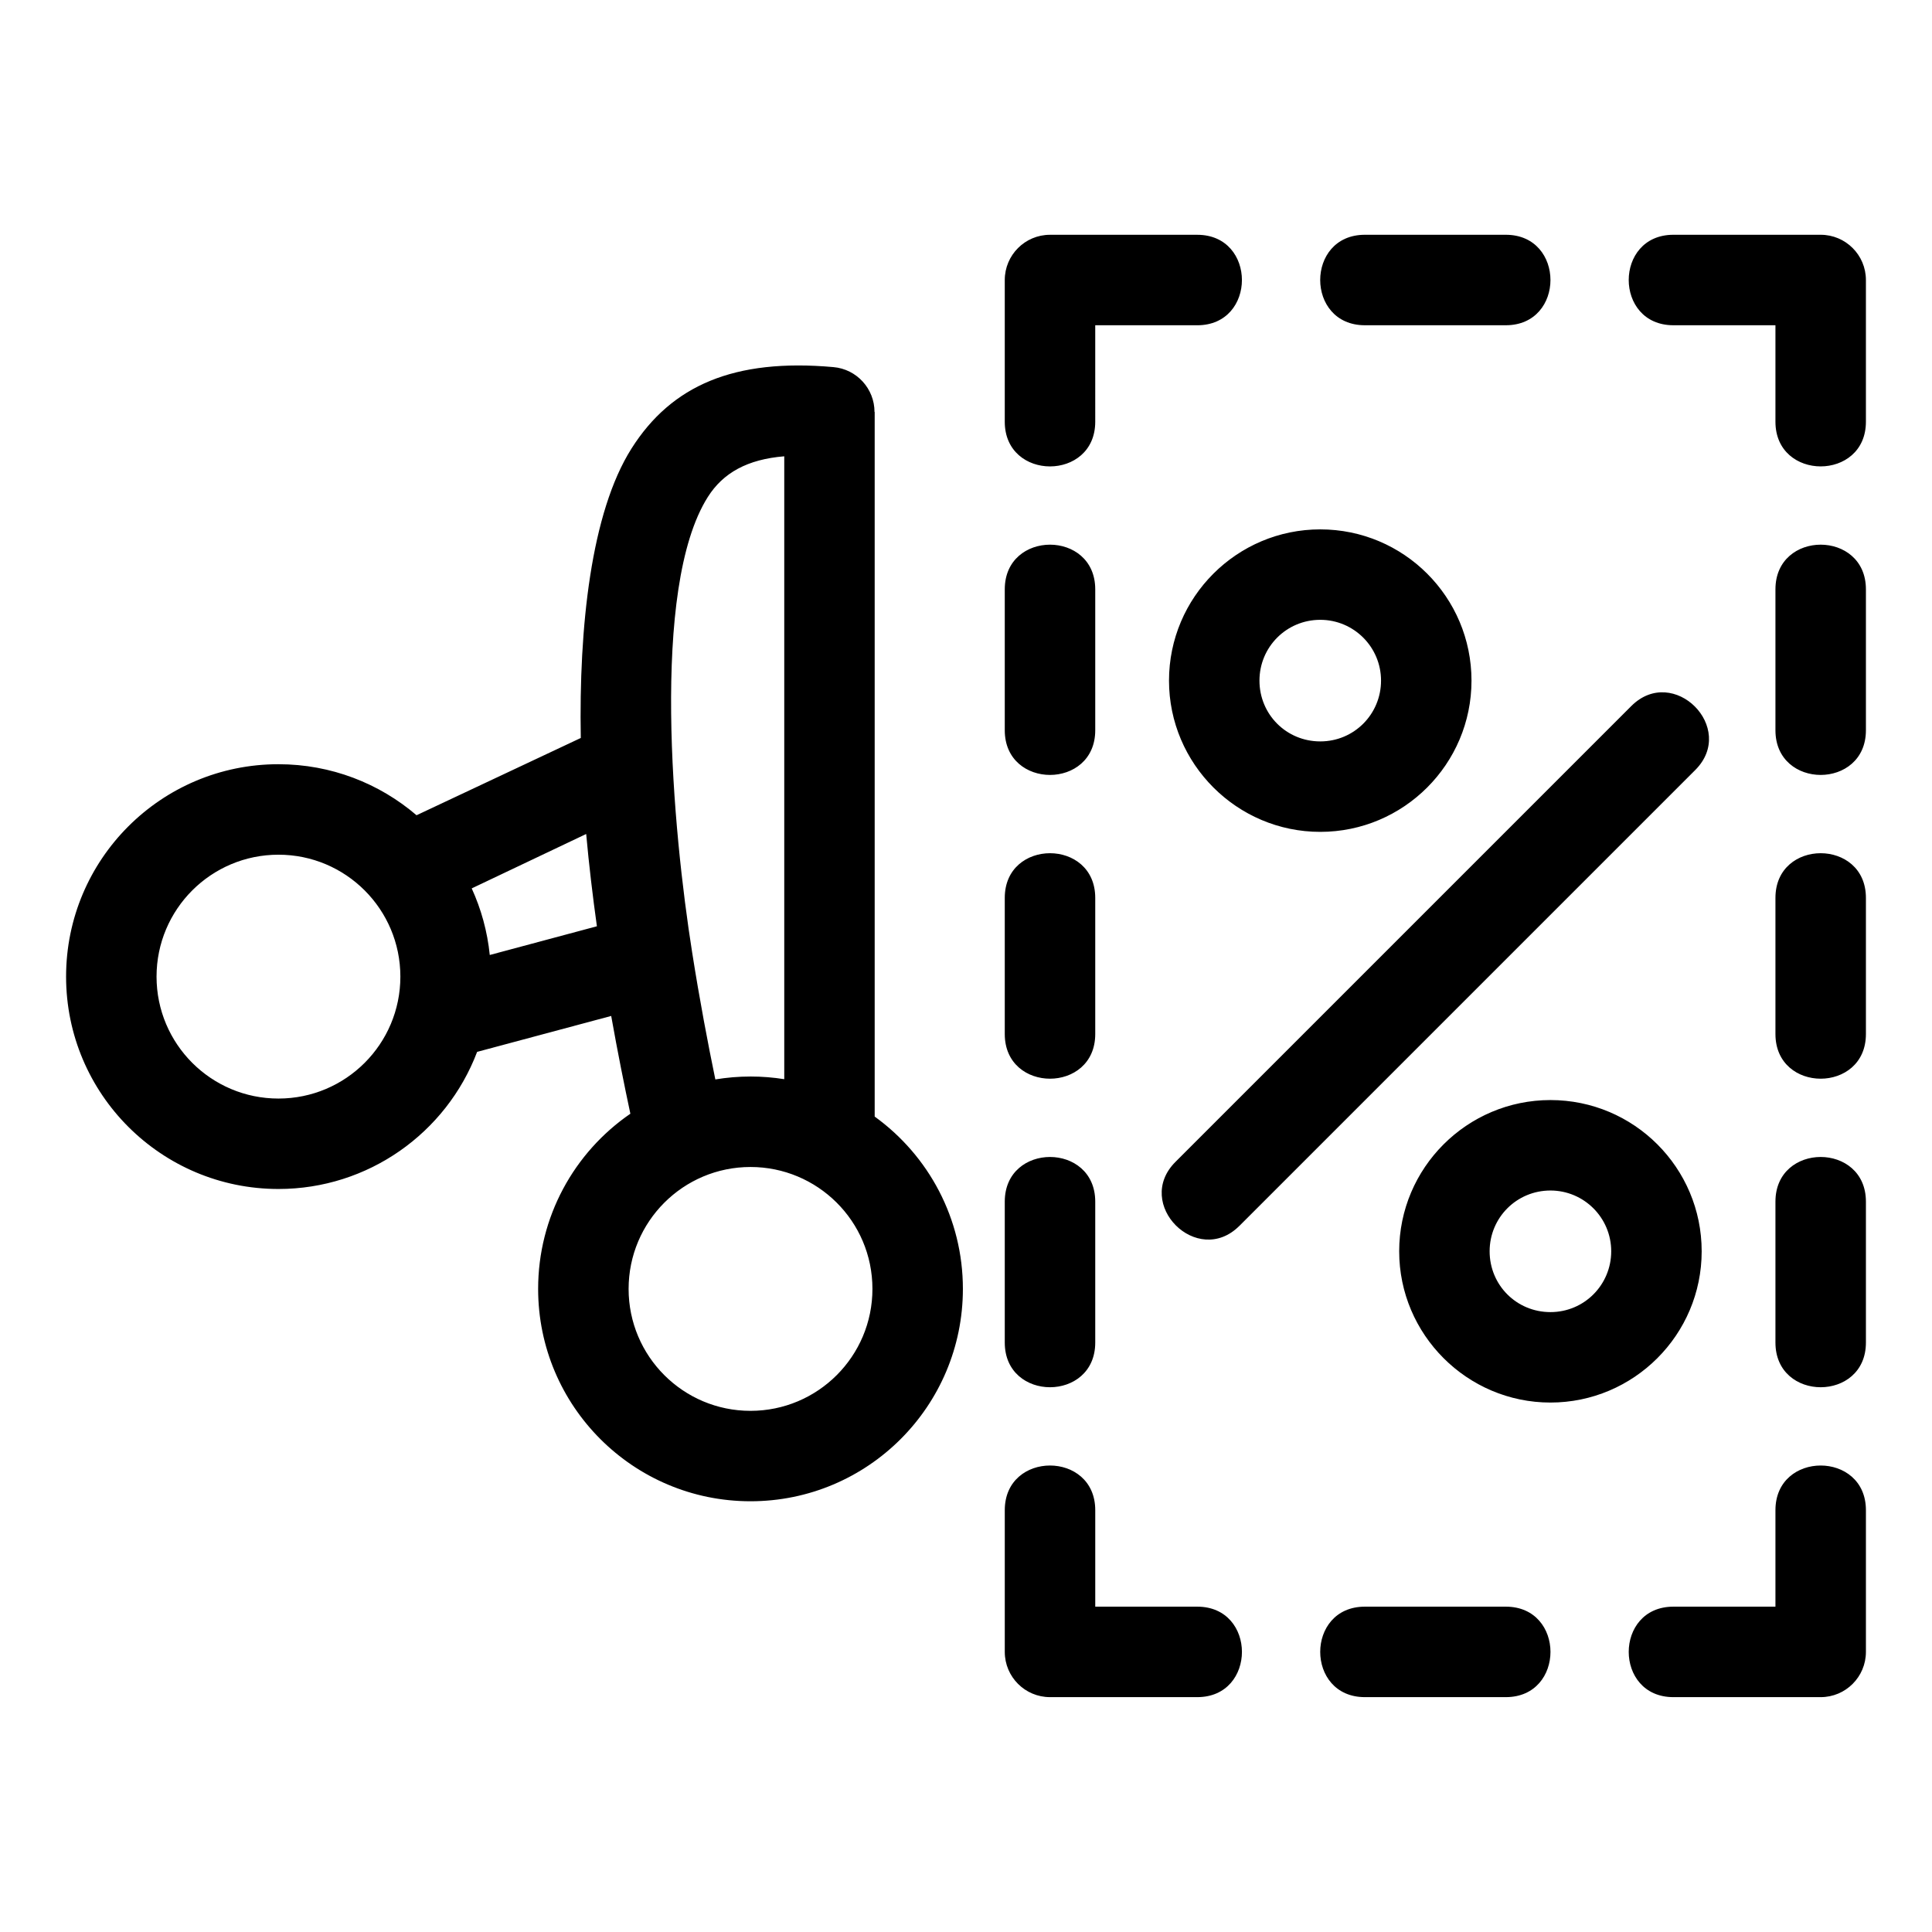 <?xml version="1.0" encoding="UTF-8"?>
<!-- Uploaded to: ICON Repo, www.svgrepo.com, Generator: ICON Repo Mixer Tools -->
<svg fill="#000000" width="800px" height="800px" version="1.1" viewBox="144 144 512 512" xmlns="http://www.w3.org/2000/svg">
 <path d="m434.25 255.77c0 15.781-23.977 15.781-23.977 0v-37.555c0-6.621 5.367-11.992 11.984-11.992h39.031c15.781 0 15.781 23.977 0 23.977h-27.039zm120.63 259.92c-22.07 0-40.082-18.012-40.082-40.082 0-22.105 17.984-40.082 40.082-40.082 22.137 0 40.082 17.945 40.082 40.082 0 22.129-18.008 40.082-40.082 40.082zm0-23.969c9.004 0 16.109-7.266 16.109-16.113 0-8.895-7.211-16.109-16.109-16.109-8.938 0-16.113 7.184-16.113 16.109 0 8.969 7.148 16.113 16.113 16.113zm-61-207.43c22.137 0 40.082 17.945 40.082 40.082 0 22.129-18 40.082-40.082 40.082-22.07 0-40.082-18.012-40.082-40.082 0-22.113 17.984-40.082 40.082-40.082zm0 23.969c-8.938 0-16.109 7.188-16.109 16.113 0 8.961 7.141 16.109 16.109 16.109 9.008 0 16.109-7.258 16.109-16.109 0-8.895-7.211-16.113-16.109-16.113zm-21.422 160.6c-11.156 11.156-28.109-5.797-16.945-16.953l120.79-120.79c11.164-11.156 28.109 5.797 16.953 16.953l-120.79 120.79zm-254.66-98.355c-17.848 0-32.312 14.465-32.312 32.312 0 17.848 14.465 32.312 32.312 32.312s32.305-14.473 32.305-32.312c0-17.848-14.465-32.312-32.305-32.312zm0-23.977c13.965 0 26.746 5.094 36.59 13.52l43.527-20.477c-0.52-29.359 2.691-59.738 13.449-76.719 10.598-16.727 27.195-23.914 53.484-21.566 6.223 0.535 10.914 5.762 10.906 11.891h0.047v186.73c14.328 10.348 23.375 27.062 23.375 45.664 0 31.078-25.199 56.281-56.285 56.281-31.078 0-56.281-25.199-56.281-56.281 0-19.043 9.492-36.148 24.445-46.422-1.57-7.336-3.352-16.199-5.082-25.91l-35.531 9.52c-8.172 21.539-28.914 36.336-52.645 36.336-31.086 0-56.285-25.199-56.285-56.285 0-31.086 25.199-56.285 56.285-56.285zm51.211 32.906c2.5 5.469 4.152 11.406 4.785 17.648l28.391-7.609c-1.113-7.973-2.094-16.211-2.84-24.457zm73.883 49.855c3.047 0 6.027 0.242 8.945 0.707v-165.07c-9.77 0.797-16.203 4.387-20.242 10.758-15.316 24.176-9.254 88.664-4.164 120.74 1.988 12.645 4.195 24.219 6.141 33.637 3.035-0.504 6.148-0.77 9.324-0.77zm0 23.977c-17.84 0-32.305 14.465-32.305 32.312 0 17.848 14.461 32.312 32.305 32.312 17.848 0 32.312-14.465 32.312-32.312 0-18.008-14.613-32.312-32.312-32.312zm162.81-223.07c-15.781 0-15.781-23.977 0-23.977h37.352c15.781 0 15.781 23.977 0 23.977zm81.762 0c-15.781 0-15.781-23.977 0-23.977h39.031c6.621 0 11.992 5.367 11.992 11.992v37.555c0 15.781-23.977 15.781-23.977 0v-25.57zm27.047 69.984c0-15.781 23.977-15.781 23.977 0v37.352c0 15.781-23.977 15.781-23.977 0zm-180.26 37.352c0 15.781-23.977 15.781-23.977 0v-37.352c0-15.781 23.977-15.781 23.977 0zm180.26 44.414c0-15.781 23.977-15.781 23.977 0v36.086c0 15.781-23.977 15.781-23.977 0zm-180.26 36.086c0 15.781-23.977 15.781-23.977 0v-36.086c0-15.781 23.977-15.781 23.977 0zm180.26 44.414c0-15.781 23.977-15.781 23.977 0v37.352c0 15.781-23.977 15.781-23.977 0zm-180.26 37.352c0 15.781-23.977 15.781-23.977 0v-37.352c0-15.781 23.977-15.781 23.977 0zm180.26 44.414c0-15.781 23.977-15.781 23.977 0v37.555c0 6.621-5.367 11.992-11.992 11.992h-39.031c-15.781 0-15.781-23.977 0-23.977h27.047zm-71.453 25.57c15.781 0 15.781 23.977 0 23.977h-37.352c-15.781 0-15.781-23.977 0-23.977zm-81.766 0c15.781 0 15.781 23.977 0 23.977h-39.031c-6.617 0-11.984-5.367-11.984-11.992v-37.555c0-15.781 23.977-15.781 23.977 0v25.57z"/>
</svg>